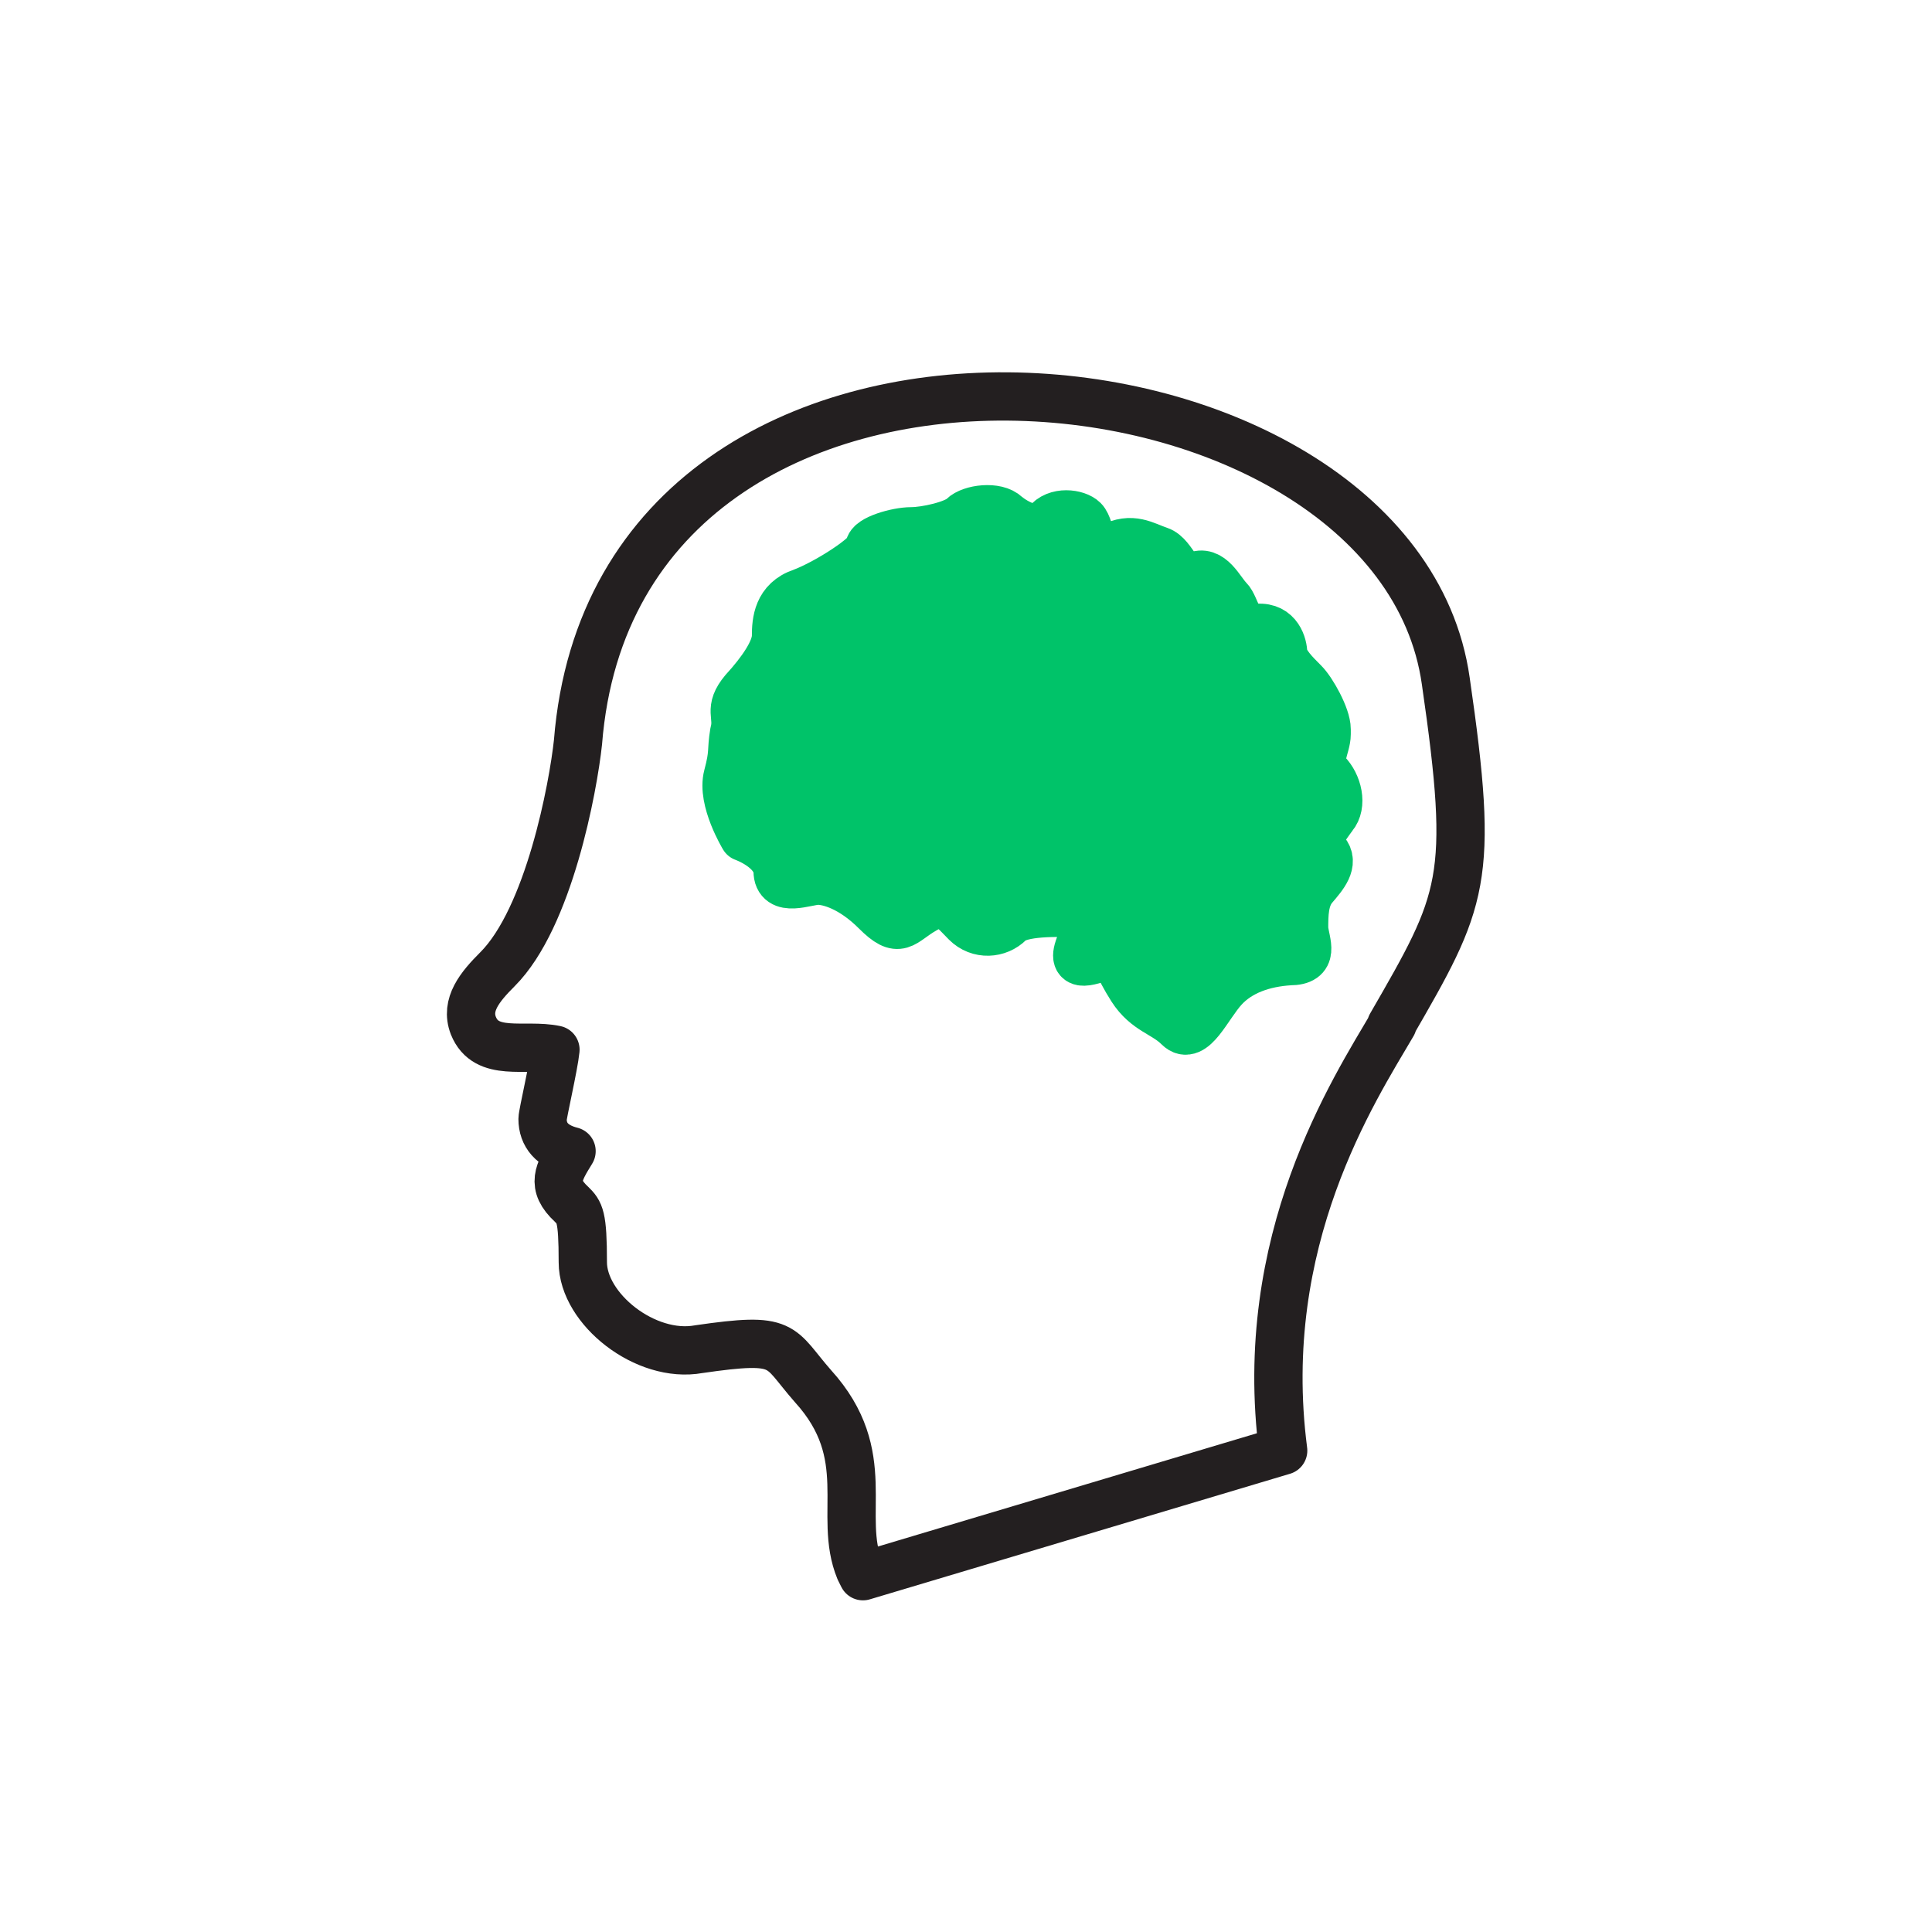 <?xml version="1.0" encoding="UTF-8"?>
<svg id="uuid-3ca03ff6-89c1-415b-ad64-acaf0ba3f0bd" xmlns="http://www.w3.org/2000/svg" version="1.1" viewBox="0 0 120 120">
  <!-- Generator: Adobe Illustrator 29.4.0, SVG Export Plug-In . SVG Version: 2.1.0 Build 152)  -->
  <defs>
    <style>
      .st0 {
        fill: none;
        stroke: #231f20;
      }

      .st0, .st1 {
        stroke-linecap: round;
        stroke-linejoin: round;
        stroke-width: 3px;
      }

      .st1 {
        fill: #00c369;
        stroke: #00c369;
      }
    </style>
  </defs>
  <path class="st1" d="M82.4,45.3c0-.8-.9-2.4-1.4-2.9-.6-.6-1.2-1.2-1.3-1.8,0-.5-.3-1.7-1.6-1.6s-1.3-1.3-1.8-1.8c-.5-.5-1.1-1.9-2.1-1.4-1,.5-1.3-1.3-2.2-1.6-.9-.3-1.7-.9-3-.2-1.3.7-1.2-1.2-1.7-1.7-.4-.4-1.7-.6-2.3.2-.6.7-1.9,0-2.5-.5-.6-.6-2.2-.4-2.7.1-.5.5-2.3.9-3.2.9-.9,0-2.6.5-2.6,1,0,.5-2.6,2.2-4.2,2.8-1.5.5-1.6,1.8-1.6,2.7,0,.9-.9,2.2-2,3.4-1,1.2-.3,1.5-.6,2.6-.2,1.2,0,1.2-.4,2.7s1,3.8,1,3.8c0,0,2,.7,2.1,2.1,0,1.4,1.8.6,2.5.6.7,0,2.1.4,3.6,1.9,1.5,1.5,1.6.7,3-.1,1.3-.8,1.8,0,2.6.8s2,.7,2.7,0,3-.6,4.1-.6c1.2,0,.7.7.2,2.2-.5,1.5,1.2.5,1.8.5s.6.6,1.5,2,2,1.5,2.9,2.4c.9.9,1.8-1.3,2.8-2.4s2.5-1.6,4.1-1.7c1.6,0,1-1.1.9-2,0-.9,0-1.9.6-2.6s1.3-1.5.7-2.2c-.7-.7,0-1.5.5-2.2.6-.7.3-2-.4-2.7-.7-.7,0-1.6,0-2.4Z"/>
  <path class="st0" d="M86.4,63.7c4.5-7.8,5.2-9,3.4-21.4-3.1-21.9-51.5-26.5-53.9,3.8-.3,2.8-1.8,10.9-5,14.1-1.1,1.1-2,2.2-1.5,3.5.8,2,3.2,1.1,5.1,1.5-.1,1-.8,4-.8,4.3,0,1,.6,1.7,1.8,2-.8,1.3-1.3,2.1,0,3.3.5.5.7.7.7,3.6s3.9,6,7.2,5.4c5.5-.8,4.9-.2,7.1,2.3,3.9,4.3,1.5,8,2.9,11.4l.2.4,26.1-7.8c-1.7-13.1,4.4-22.4,6.8-26.5h0Z"/>
</svg>